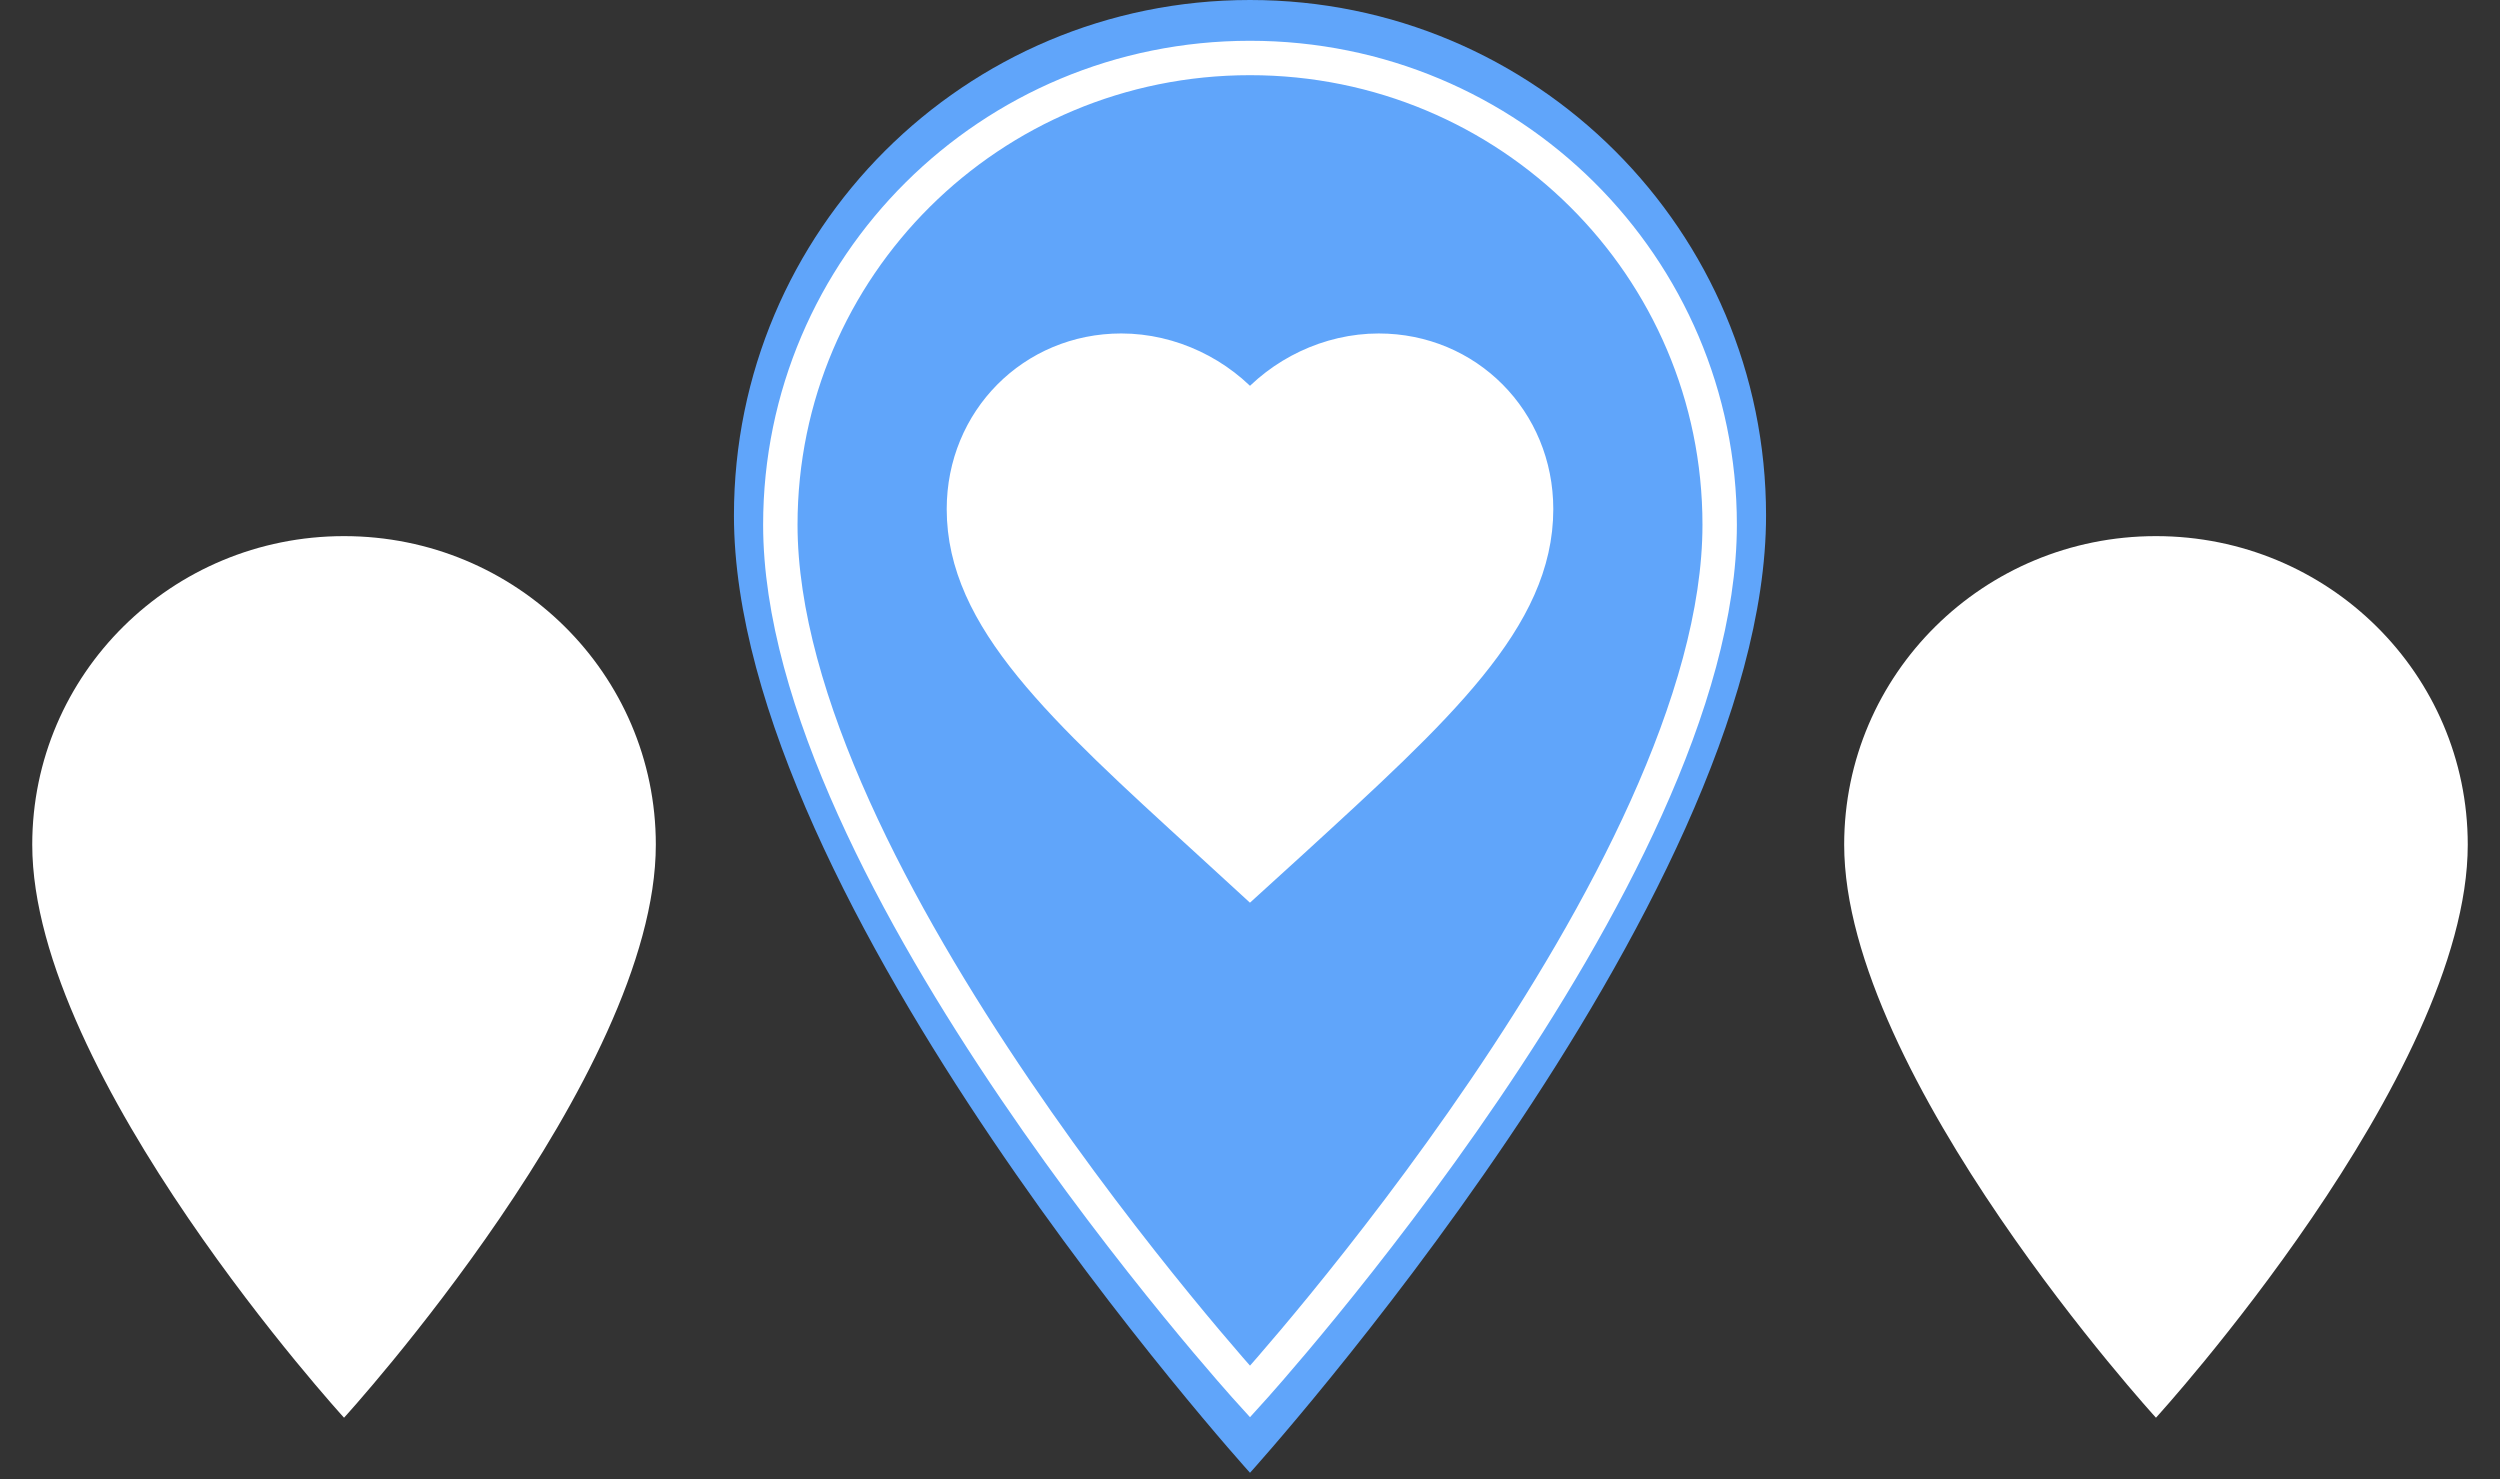 <svg xmlns="http://www.w3.org/2000/svg" viewBox="0 0 218 129">
  <rect x="0" y="0" width="218" height="129" fill="#333333" stroke="none"/>
  <g fill="none" fill-rule="evenodd">
    <path fill="#60a5fa" fill-rule="nonzero" d="M109 0C84.121 0 64 20.099 64 44.95c0 33.712 45 83.477 45 83.477s45-49.765 45-83.478C154 20.1 133.879 0 109 0Z"/>
    <path stroke="#FFF" stroke-width="3" d="M109 5.056c-22.642 0-40.955 18.2-40.955 40.702 0 30.527 40.955 75.59 40.955 75.59s40.955-45.063 40.955-75.59c0-22.502-18.313-40.702-40.955-40.702Z"/>
    <path d="M64 0h90v128.427H64z"/>
    <path d="M79 23h60v60H79z"/>
    <path fill="#FFF" fill-rule="nonzero" stroke="#FFF" stroke-width="3" d="m109 76.684-3.617-3.316c-12.848-11.734-21.33-19.473-21.33-28.97 0-7.739 6.037-13.82 13.72-13.82 4.342 0 8.508 2.036 11.227 5.252 2.72-3.216 6.885-5.251 11.226-5.251 7.684 0 13.721 6.08 13.721 13.819 0 9.497-8.482 17.236-21.33 28.995L109 76.684Z"/>
    <path fill="#FFF" stroke-width="2" d="M30 46.75c-15.03 0-27.188 12.03-27.188 26.906C2.813 93.836 30 123.625 30 123.625s27.188-29.79 27.188-49.969C57.188 58.781 45.03 46.75 30 46.75Z"/>
    <path d="M0 43h60v85.313H0z"/>
    <path fill="#FFF" stroke-width="2" d="M188 46.75c-15.03 0-27.188 12.03-27.188 26.906 0 20.18 27.188 49.969 27.188 49.969s27.188-29.79 27.188-49.969c0-14.875-12.157-26.906-27.188-26.906Z"/>
    <path d="M158 43h60v85.313h-60z"/>
  </g>
</svg>